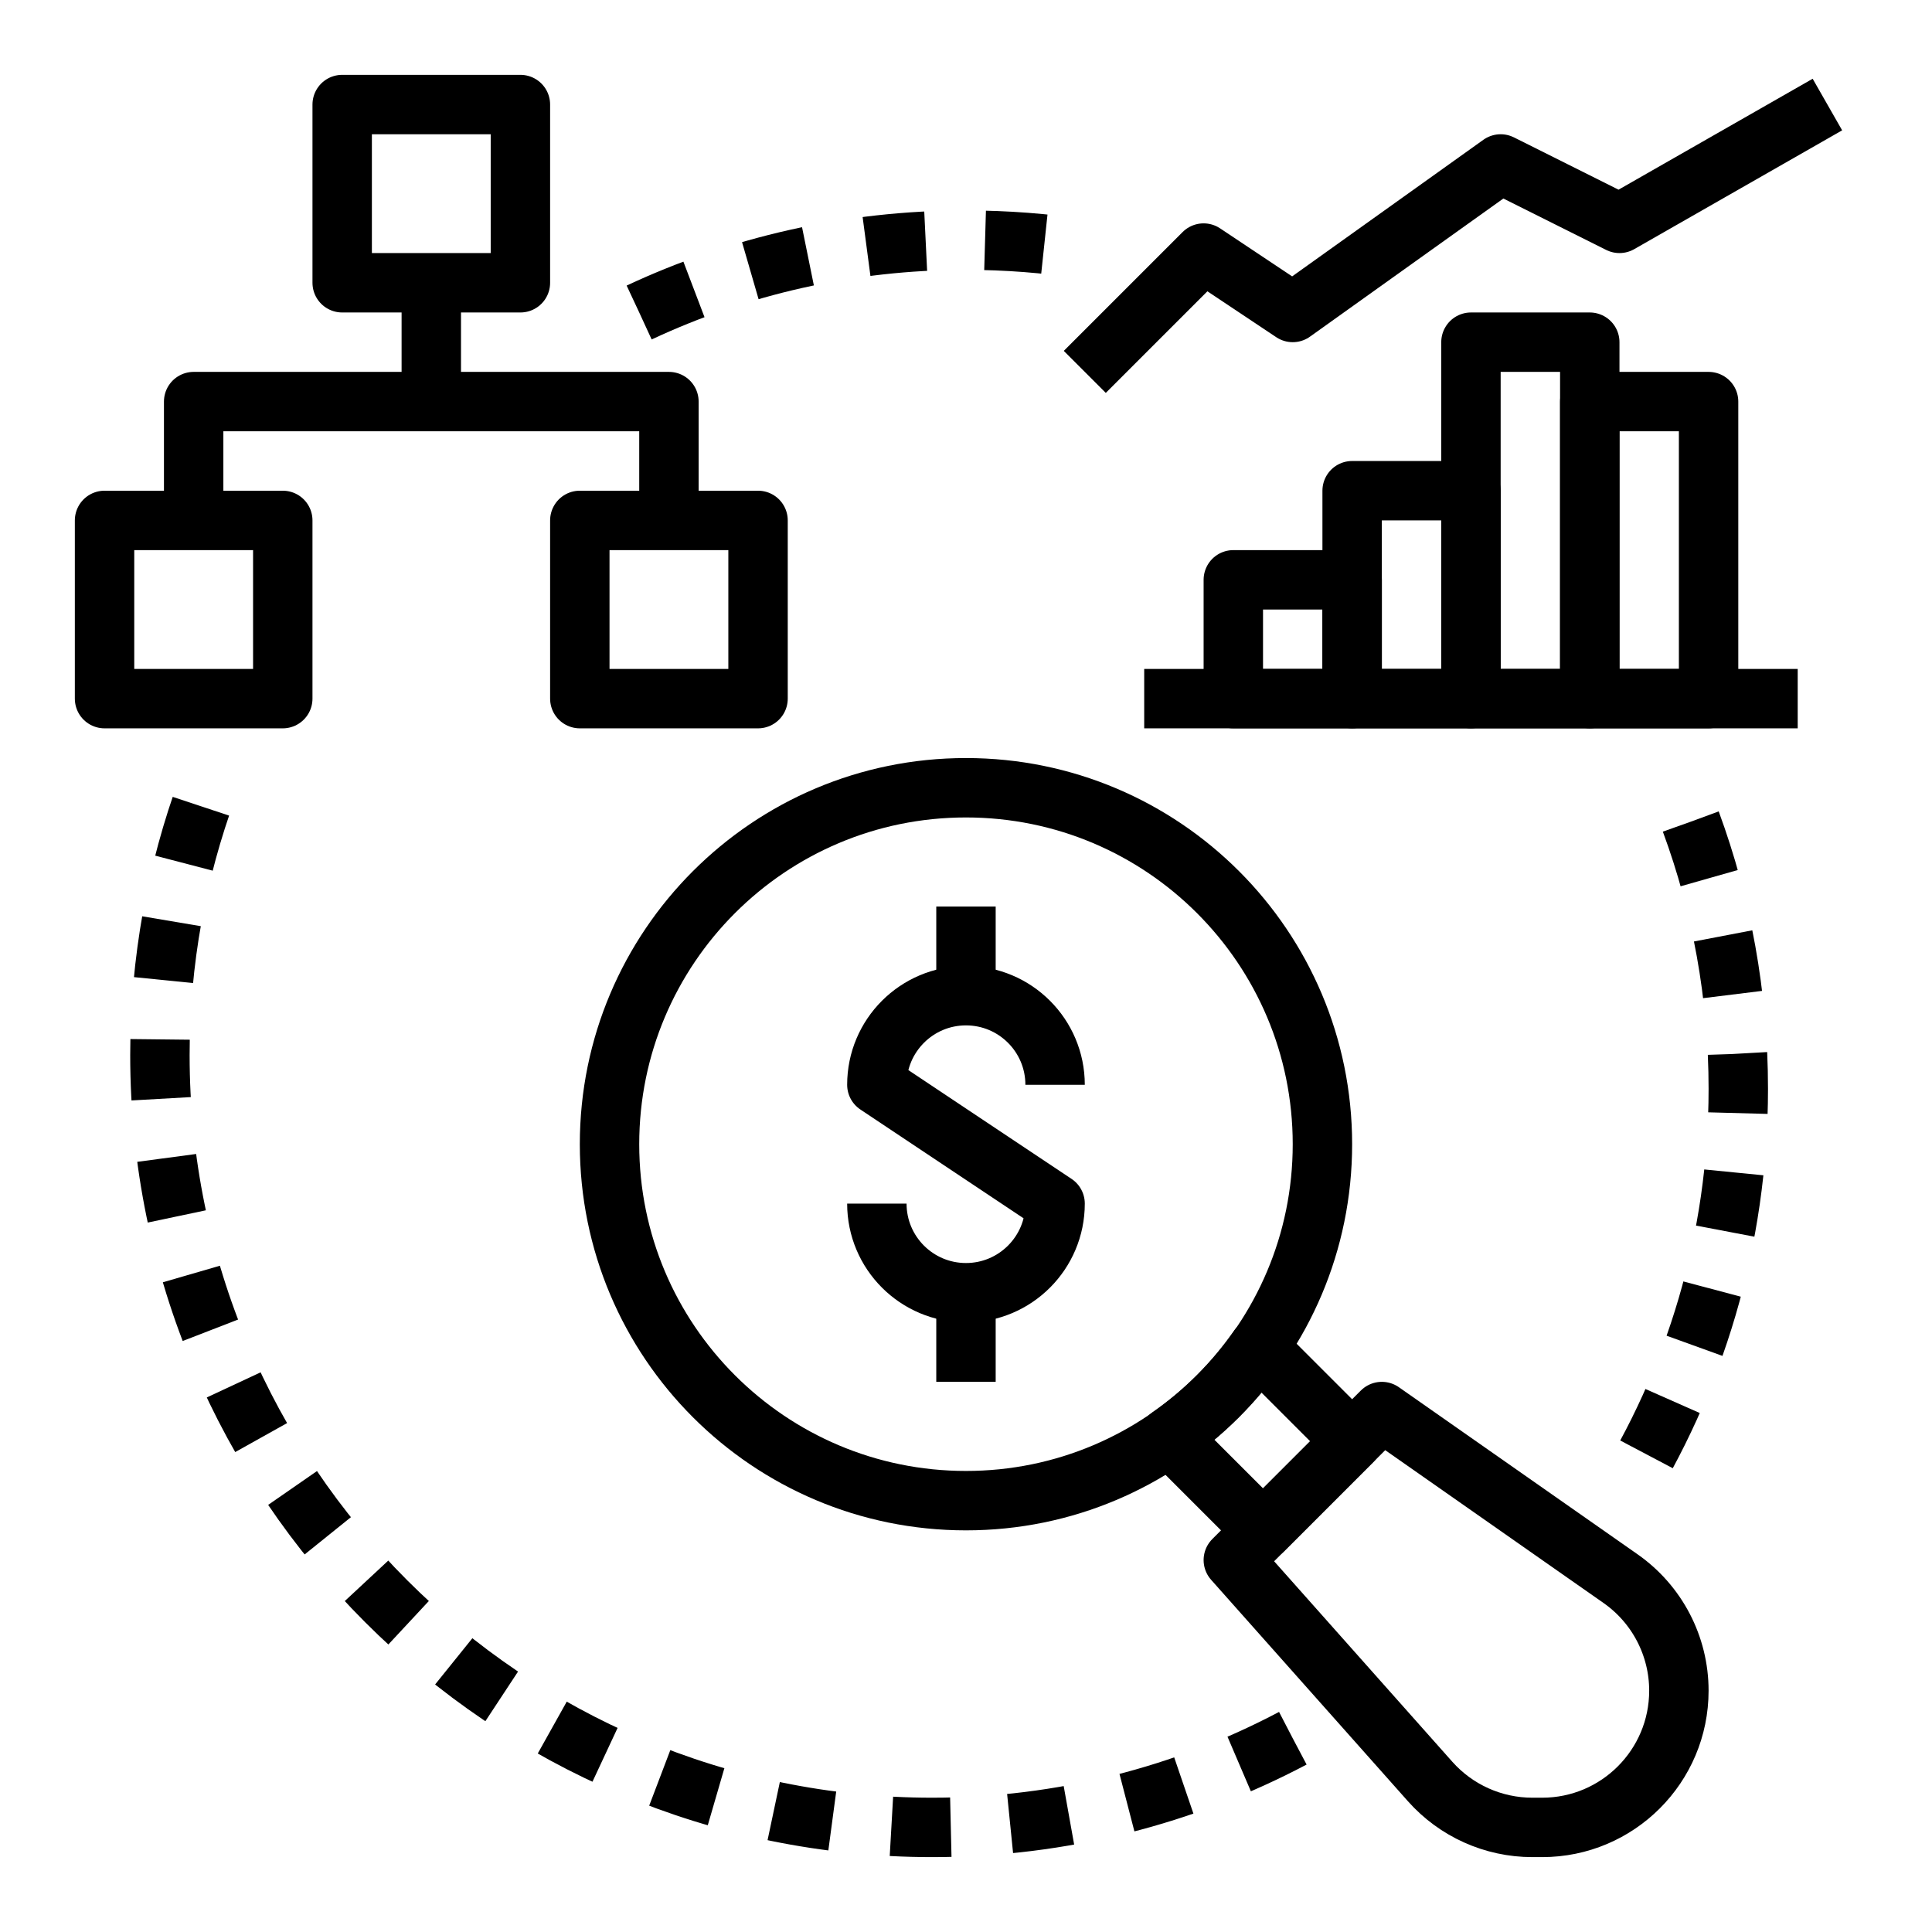 <?xml version="1.0" encoding="UTF-8"?>
<!-- Uploaded to: SVG Repo, www.svgrepo.com, Generator: SVG Repo Mixer Tools -->
<svg width="800px" height="800px" version="1.1" viewBox="144 144 512 512" xmlns="http://www.w3.org/2000/svg">
 <g fill="none" stroke="#000000" stroke-linejoin="round" stroke-miterlimit="10" stroke-width="2">
  <path transform="matrix(7.872 0 0 7.872 148.09 148.09)" d="m11 3h6v6h-6z"/>
  <path transform="matrix(7.872 0 0 7.872 148.09 148.09)" d="m3 17h6v6h-6z"/>
  <path transform="matrix(7.872 0 0 7.872 148.09 148.09)" d="m19 17h6v6h-6z"/>
  <path transform="matrix(7.872 0 0 7.872 148.09 148.09)" d="m6 17v-4h16v4"/>
  <path transform="matrix(7.872 0 0 7.872 148.09 148.09)" d="m14 9v4"/>
  <path transform="matrix(7.872 0 0 7.872 148.09 148.09)" d="m49 11h4v12h-4z"/>
  <path transform="matrix(7.872 0 0 7.872 148.09 148.09)" d="m53 13h4v10h-4z"/>
  <path transform="matrix(7.872 0 0 7.872 148.09 148.09)" d="m45 16h4v7h-4z"/>
  <path transform="matrix(7.872 0 0 7.872 148.09 148.09)" d="m41 19h4v4h-4z"/>
  <path transform="matrix(7.872 0 0 7.872 148.09 148.09)" d="m60 23h-22"/>
  <path transform="matrix(7.872 0 0 7.872 148.09 148.09)" d="m36 12 4-4 3 2 7-5 4 2 7-4"/>
  <path transform="matrix(7.872 0 0 7.872 148.09 148.09)" d="m44 38c0 6.628-5.373 12-12 12-6.628 0-12-5.373-12-12 0-6.628 5.373-12 12-12 6.627 0 12 5.373 12 12"/>
  <path transform="matrix(7.872 0 0 7.872 148.09 148.09)" d="m35 36c0-1.657-1.343-3-3-3-1.657 0-3 1.343-3 3l6 4c0 1.657-1.343 3-3 3-1.657 0-3-1.343-3-3"/>
  <path transform="matrix(7.872 0 0 7.872 148.09 148.09)" d="m32 30v3"/>
  <path transform="matrix(7.872 0 0 7.872 148.09 148.09)" d="m32 46v-3"/>
  <path transform="matrix(7.872 0 0 7.872 148.09 148.09)" d="m51.397 61h-0.33c-1.315 0-2.567-0.562-3.441-1.545l-6.626-7.455 5-5 8.037 5.626c1.23 0.861 1.963 2.269 1.963 3.771 0 2.542-2.061 4.603-4.603 4.603z"/>
  <path transform="matrix(7.872 0 0 7.872 148.09 148.09)" d="m41.847 44.847c-0.815 1.169-1.831 2.185-3 3l3.153 3.153 3-3z"/>
  <path transform="matrix(7.872 0 0 7.872 148.09 148.09)" d="m21 10c3.341-1.562 7.068-2.435 11-2.435 1.36 0 2.696 0.104 4 0.306" stroke-dasharray="2"/>
  <path transform="matrix(7.872 0 0 7.872 148.09 148.09)" d="m43 58c-3.623 1.915-7.753 3-12.136 3-14.359 0-26-11.641-26-26 0-3.164 0.565-6.195 1.6-9" stroke-dasharray="2"/>
  <path transform="matrix(7.872 0 0 7.872 148.09 148.09)" d="m56.402 27.142c1.033 2.803 1.598 5.833 1.598 8.996 0 5.096-1.466 9.85-4 13.862" stroke-dasharray="2"/>
 </g>
</svg>
